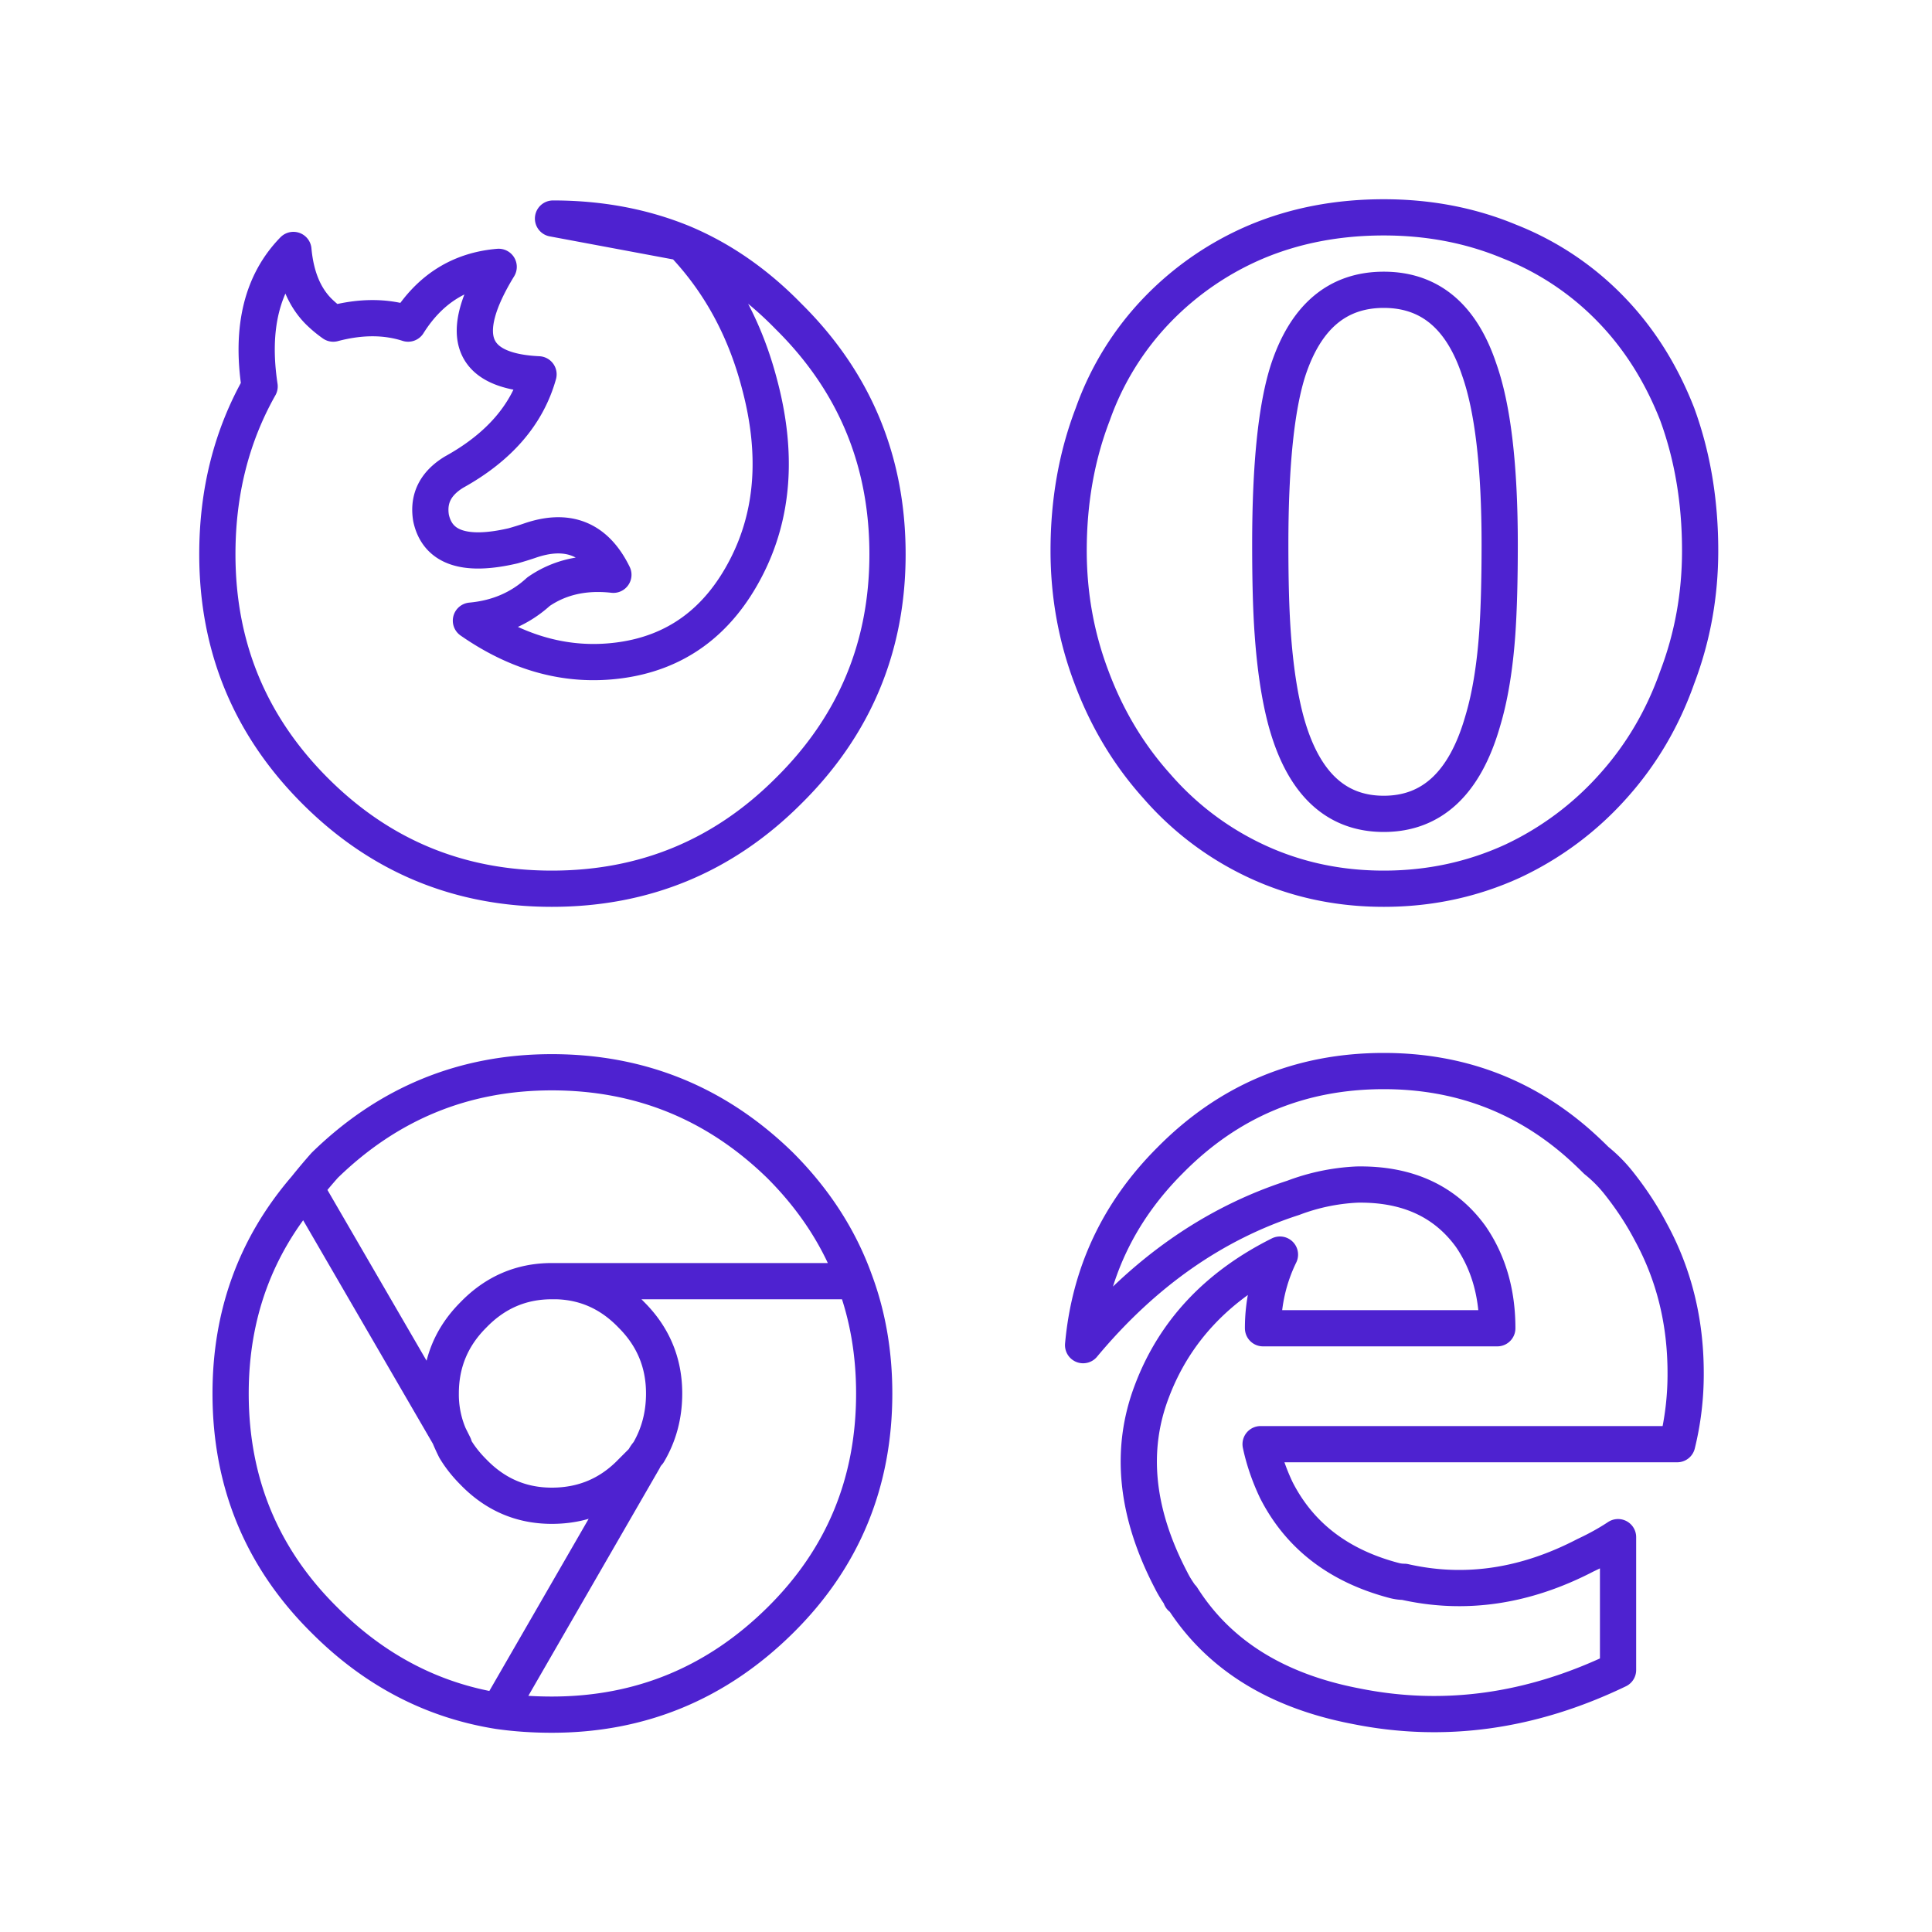 <svg xmlns="http://www.w3.org/2000/svg" width="80" height="80"><path fill="none" stroke="#4E22D0" stroke-linecap="round" stroke-linejoin="round" stroke-width="1.5" d="M20.649 70.85c-2.733-.434-5.133-1.684-7.2-3.75-2.6-2.566-3.9-5.7-3.9-9.4 0-3.267 1.034-6.1 3.1-8.5m14 11.25l-.5.5c-.899.933-2 1.4-3.3 1.4-1.266 0-2.349-.467-3.25-1.4-.3-.3-.55-.617-.75-.95m-.05-.15l-.2-.4c.067.167.151.35.25.55l-.05-.15zm4.25-6.8c1.201.033 2.234.5 3.1 1.4.9.9 1.351 1.983 1.351 3.25 0 .9-.217 1.716-.651 2.45a1.202 1.202 0 00-.2.3l-6 10.4c.7.1 1.434.15 2.2.15 3.667 0 6.817-1.3 9.45-3.9 2.6-2.566 3.9-5.7 3.9-9.4 0-1.666-.267-3.217-.8-4.65m18.15-3.45c-3.299 1.066-6.2 3.1-8.7 6.1.267-2.967 1.467-5.517 3.6-7.65 2.433-2.467 5.384-3.7 8.85-3.7 3.067 0 5.734.983 8 2.95.267.234.534.484.8.75.333.267.633.567.901.9.533.667.982 1.35 1.349 2.05.967 1.767 1.45 3.717 1.45 5.85a12.14 12.14 0 01-.35 2.95h-17.25c.134.633.35 1.267.65 1.9.967 1.9 2.6 3.15 4.901 3.75.132.033.266.05.399.05 2.5.567 5 .2 7.5-1.1.5-.234.95-.484 1.351-.75v5.5c-3.601 1.733-7.217 2.233-10.851 1.5-3.3-.633-5.7-2.133-7.2-4.5h-.05v-.05c-.167-.233-.3-.45-.399-.65-1.467-2.8-1.734-5.416-.801-7.85.933-2.467 2.7-4.35 5.301-5.65a6.923 6.923 0 00-.701 3.05H62c0-1.466-.368-2.733-1.101-3.8-1.066-1.467-2.633-2.183-4.7-2.15a8.56 8.56 0 00-2.65.55zm15.9-32.45c-.666-1.7-1.583-3.15-2.75-4.35A11.91 11.91 0 0062.5 10c-1.601-.667-3.334-1-5.201-1-1.9 0-3.65.333-5.25 1a12.452 12.452 0 00-4.1 2.8 11.973 11.973 0 00-2.699 4.35c-.667 1.733-1 3.617-1 5.65 0 1.833.316 3.583.949 5.25.634 1.7 1.533 3.2 2.7 4.5A12.376 12.376 0 0052 35.65c1.632.766 3.399 1.15 5.299 1.15 1.9 0 3.683-.384 5.35-1.15a12.916 12.916 0 004.15-3.1c1.167-1.3 2.05-2.8 2.65-4.5.634-1.667.95-3.417.95-5.25 0-2.033-.316-3.917-.95-5.65zM62 26.2c-.101 1.433-.301 2.65-.601 3.65-.733 2.566-2.1 3.85-4.1 3.85-2 0-3.35-1.284-4.049-3.85-.268-1-.451-2.217-.551-3.65-.067-.933-.1-2.15-.1-3.65 0-3.3.25-5.717.75-7.25.734-2.2 2.05-3.3 3.95-3.3 1.9 0 3.217 1.1 3.951 3.3.566 1.6.849 4.017.849 7.25 0 1.467-.033 2.683-.099 3.65zm-49.351 23l5.95 10.25a4.327 4.327 0 01-.349-1.75c0-1.267.449-2.35 1.349-3.25.901-.933 1.984-1.4 3.25-1.4h12.55c-.633-1.766-1.667-3.367-3.1-4.8-2.633-2.567-5.783-3.85-9.45-3.85-3.633 0-6.766 1.283-9.4 3.85-.267.3-.533.617-.8.95zm10.25-40.15c1.934 0 3.717.333 5.351 1l-5.351-1zm5.351 1c1.533 1.6 2.599 3.55 3.199 5.85.767 2.867.584 5.4-.55 7.6-1.167 2.267-2.933 3.55-5.3 3.85-2.099.267-4.133-.283-6.099-1.65 1.099-.1 2.033-.5 2.799-1.2.867-.6 1.9-.834 3.1-.7-.733-1.5-1.899-1.967-3.5-1.4-.2.067-.417.134-.649.2-2 .467-3.134.083-3.401-1.15-.133-.8.184-1.433.95-1.9 1.867-1.033 3.034-2.384 3.5-4.05-2.833-.133-3.383-1.617-1.65-4.45-1.6.133-2.85.917-3.75 2.35-.933-.3-1.967-.3-3.1 0a4.809 4.809 0 01-.6-.5c-.6-.6-.949-1.45-1.05-2.55-1.3 1.333-1.767 3.217-1.399 5.65C9.583 18.067 9 20.383 9 22.95c0 3.834 1.349 7.1 4.049 9.8 2.701 2.7 5.967 4.05 9.8 4.05 3.833 0 7.1-1.35 9.8-4.05 2.733-2.7 4.101-5.966 4.101-9.8 0-3.867-1.368-7.15-4.101-9.85-1.333-1.367-2.8-2.383-4.399-3.05z"/></svg>